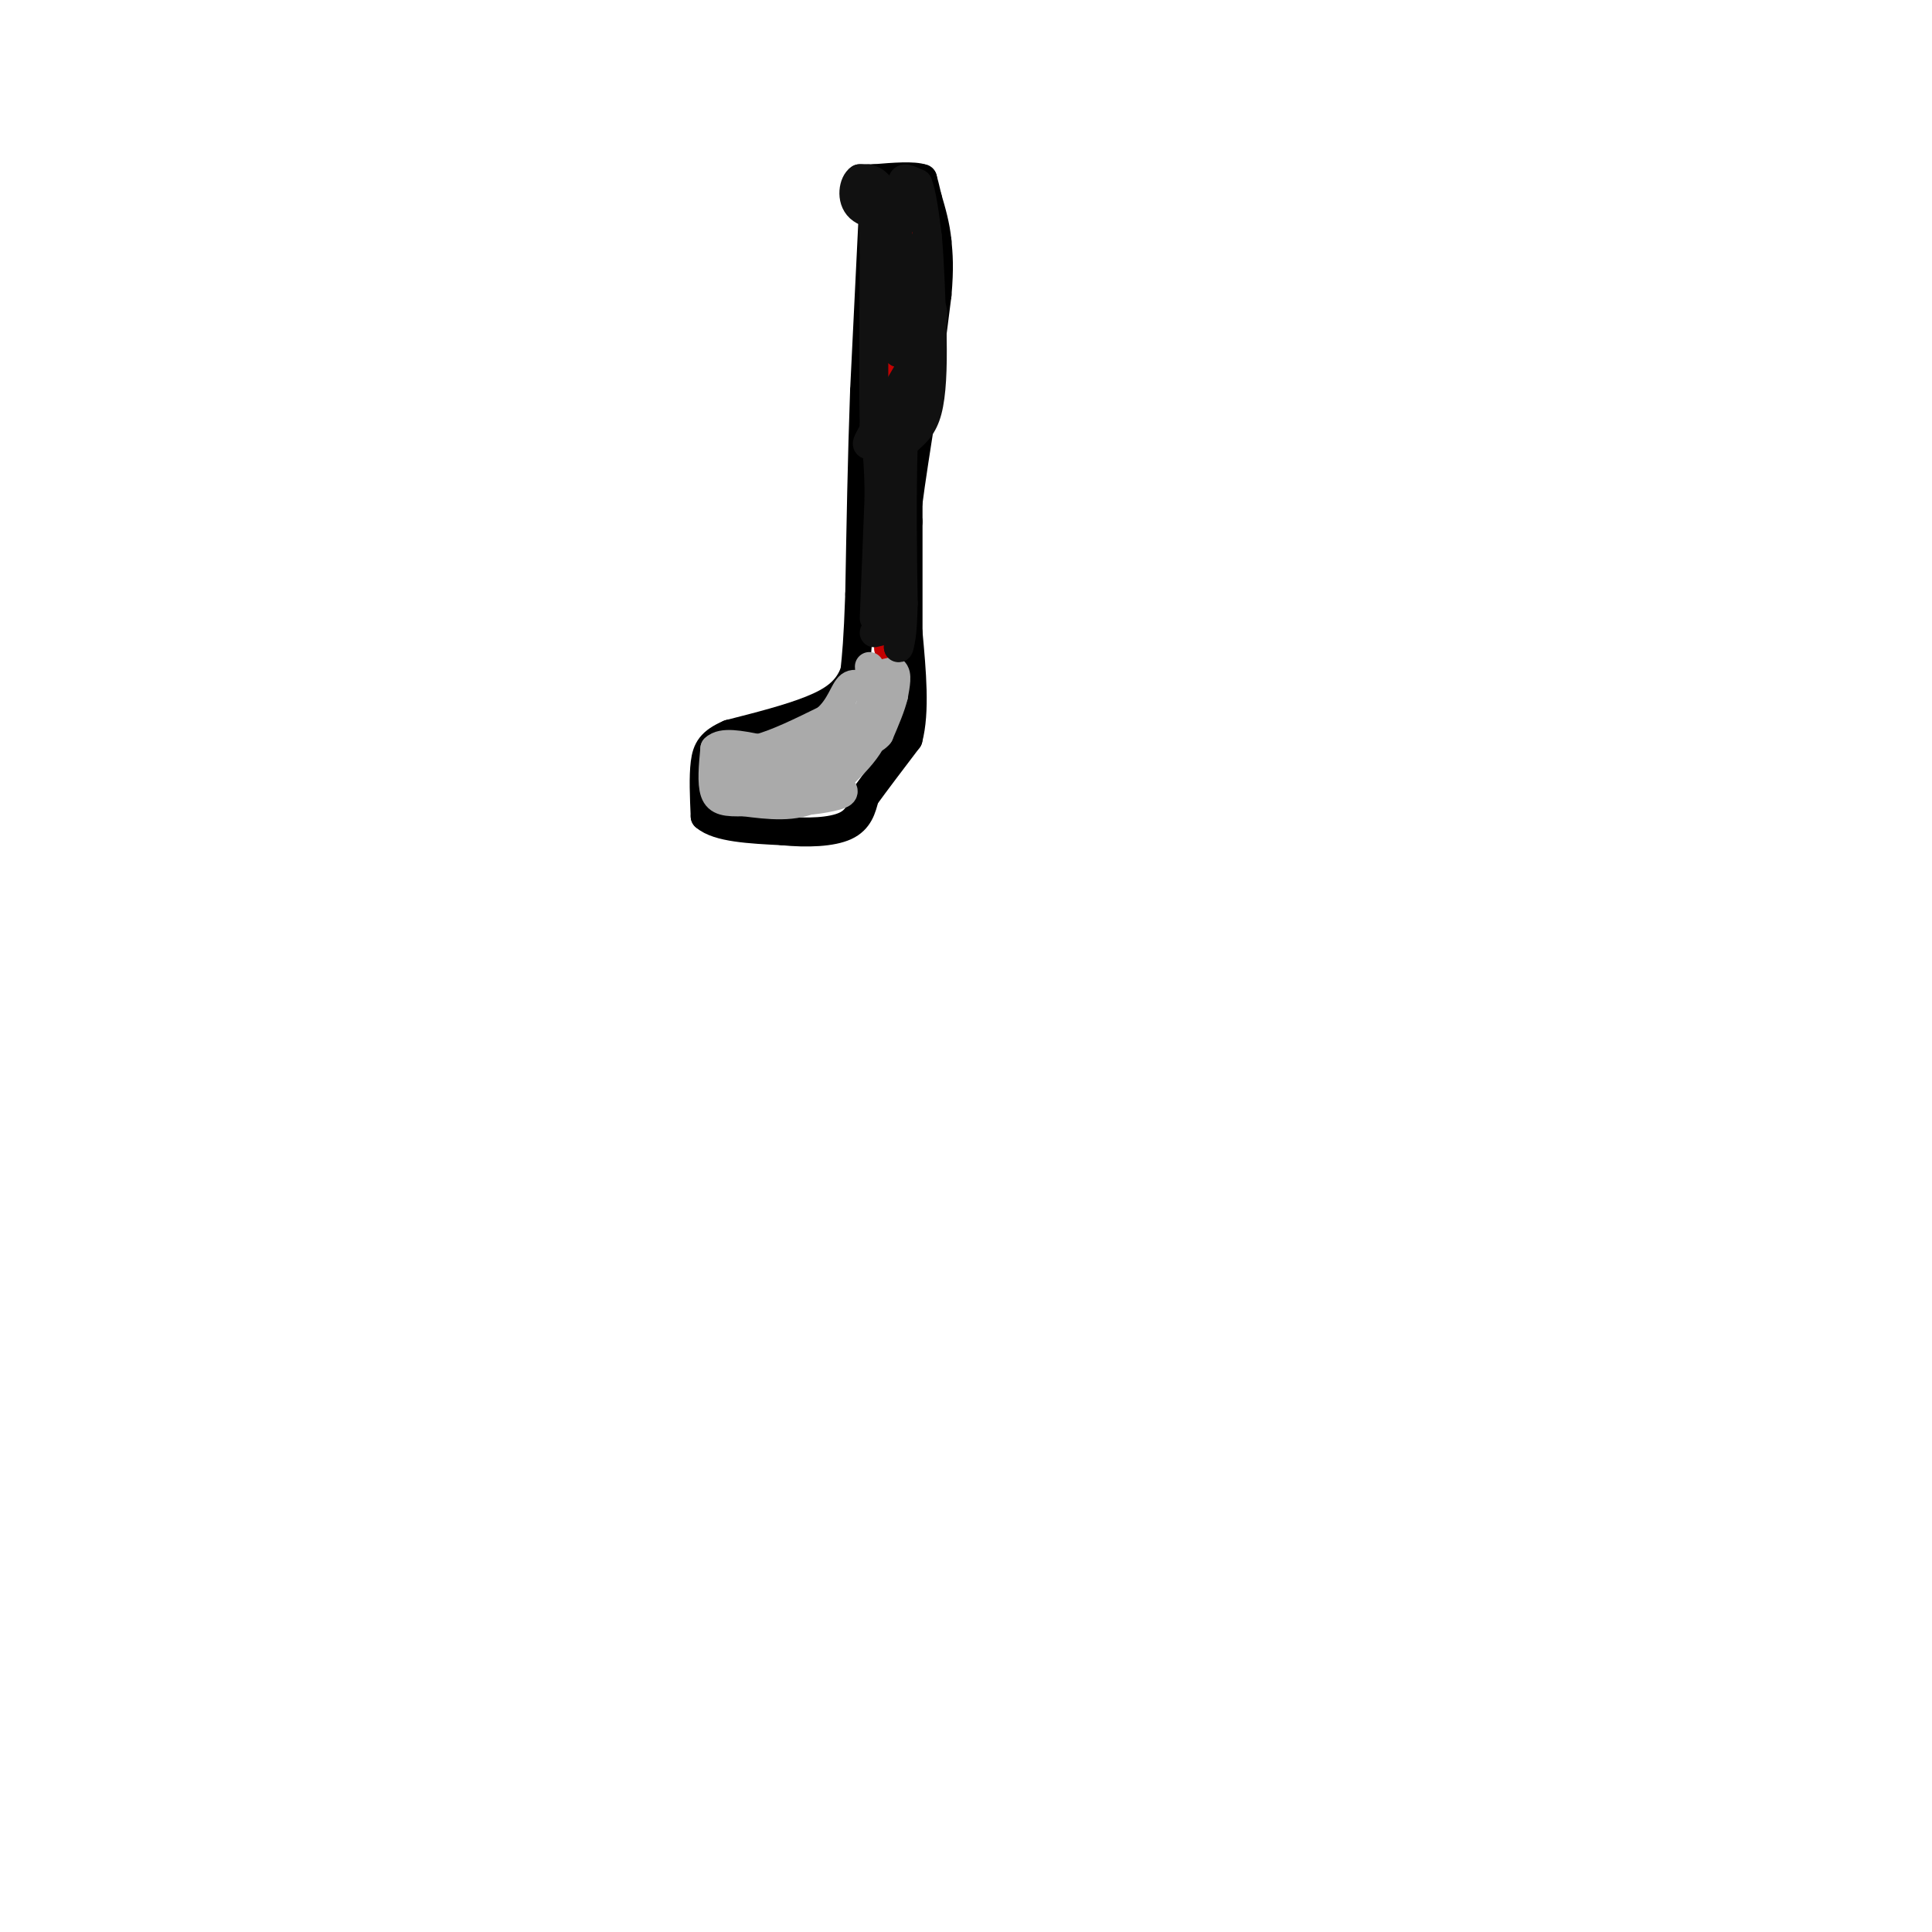 <svg viewBox='0 0 400 400' version='1.1' xmlns='http://www.w3.org/2000/svg' xmlns:xlink='http://www.w3.org/1999/xlink'><g fill='none' stroke='#000000' stroke-width='6' stroke-linecap='round' stroke-linejoin='round'><path d='M181,40c0.000,0.000 -2.000,41.000 -2,41'/><path d='M179,81c-0.500,13.833 -0.750,27.917 -1,42'/><path d='M178,123c-0.333,9.667 -0.667,12.833 -1,16'/><path d='M177,139c-1.400,4.044 -4.400,6.156 -9,8c-4.600,1.844 -10.800,3.422 -17,5'/><path d='M151,152c-3.756,1.622 -4.644,3.178 -5,6c-0.356,2.822 -0.178,6.911 0,11'/><path d='M146,169c2.667,2.333 9.333,2.667 16,3'/><path d='M162,172c5.200,0.511 10.200,0.289 13,-1c2.800,-1.289 3.400,-3.644 4,-6'/><path d='M179,165c2.167,-3.000 5.583,-7.500 9,-12'/><path d='M188,153c1.500,-5.667 0.750,-13.833 0,-22'/><path d='M188,131c0.000,-7.500 0.000,-15.250 0,-23'/><path d='M188,108c0.000,-4.500 0.000,-4.250 0,-4'/><path d='M188,104c0.500,-4.000 1.750,-12.000 3,-20'/><path d='M191,84c1.000,-7.167 2.000,-15.083 3,-23'/><path d='M194,61c0.500,-5.667 0.250,-8.333 0,-11'/><path d='M194,50c-0.333,-3.333 -1.167,-6.167 -2,-9'/><path d='M192,41c-0.500,-2.167 -0.750,-3.083 -1,-4'/><path d='M191,37c-1.833,-0.667 -5.917,-0.333 -10,0'/><path d='M181,37c-1.667,0.000 -0.833,0.000 0,0'/></g>
<g fill='none' stroke='#C30101' stroke-width='6' stroke-linecap='round' stroke-linejoin='round'><path d='M184,74c0.000,0.000 0.000,-20.000 0,-20'/><path d='M184,54c-0.167,-4.500 -0.583,-5.750 -1,-7'/><path d='M183,47c0.333,-2.000 1.667,-3.500 3,-5'/><path d='M186,42c1.333,0.000 3.167,2.500 5,5'/><path d='M191,47c0.500,3.500 -0.750,9.750 -2,16'/><path d='M189,63c-1.000,5.167 -2.500,10.083 -4,15'/><path d='M185,78c-0.833,5.000 -0.917,10.000 -1,15'/><path d='M184,93c-0.167,5.333 -0.083,11.167 0,17'/><path d='M184,110c0.000,5.167 0.000,9.583 0,14'/><path d='M184,124c0.000,4.000 0.000,7.000 0,10'/><path d='M184,134c0.000,1.167 0.000,-0.917 0,-3'/></g>
<g fill='none' stroke='#AAAAAA' stroke-width='6' stroke-linecap='round' stroke-linejoin='round'><path d='M180,138c0.000,0.000 1.000,14.000 1,14'/><path d='M181,152c-1.833,4.500 -6.917,8.750 -12,13'/><path d='M169,165c-4.500,2.333 -9.750,1.667 -15,1'/><path d='M154,166c-3.667,0.111 -5.333,-0.111 -6,-2c-0.667,-1.889 -0.333,-5.444 0,-9'/><path d='M148,155c1.500,-1.500 5.250,-0.750 9,0'/><path d='M157,155c3.833,-1.000 8.917,-3.500 14,-6'/><path d='M171,149c3.067,-2.578 3.733,-6.022 5,-7c1.267,-0.978 3.133,0.511 5,2'/><path d='M181,144c-0.556,2.800 -4.444,8.800 -6,10c-1.556,1.200 -0.778,-2.400 0,-6'/><path d='M175,148c0.143,0.690 0.500,5.417 -3,7c-3.500,1.583 -10.857,0.024 -14,0c-3.143,-0.024 -2.071,1.488 -1,3'/><path d='M157,158c0.136,2.030 0.974,5.606 4,7c3.026,1.394 8.238,0.606 11,0c2.762,-0.606 3.075,-1.030 2,-2c-1.075,-0.970 -3.537,-2.485 -6,-4'/><path d='M168,159c-4.000,-0.578 -11.000,-0.022 -11,1c0.000,1.022 7.000,2.511 14,4'/><path d='M171,164c-0.500,-0.333 -8.750,-3.167 -17,-6'/><path d='M154,158c-3.167,-0.667 -2.583,0.667 -2,2'/><path d='M152,160c0.044,1.422 1.156,3.978 4,5c2.844,1.022 7.422,0.511 12,0'/><path d='M168,165c2.500,-0.500 2.750,-1.750 3,-3'/><path d='M171,162c1.667,-2.333 4.333,-6.667 7,-11'/><path d='M178,151c1.833,-2.833 2.917,-4.417 4,-6'/><path d='M182,145c0.333,-1.667 -0.833,-2.833 -2,-4'/><path d='M180,141c0.500,-1.000 2.750,-1.500 5,-2'/><path d='M185,139c0.833,0.500 0.417,2.750 0,5'/><path d='M185,144c-0.500,2.167 -1.750,5.083 -3,8'/><path d='M182,152c-1.167,1.500 -2.583,1.250 -4,1'/></g>
<g fill='none' stroke='#111111' stroke-width='6' stroke-linecap='round' stroke-linejoin='round'><path d='M181,128c0.000,0.000 1.000,-25.000 1,-25'/><path d='M182,103c0.000,-6.667 -0.500,-10.833 -1,-15'/><path d='M181,88c-0.167,-8.500 -0.083,-22.250 0,-36'/><path d='M181,52c-0.222,-8.978 -0.778,-13.422 0,-13c0.778,0.422 2.889,5.711 5,11'/><path d='M186,50c0.333,-0.378 -1.333,-6.822 -3,-10c-1.667,-3.178 -3.333,-3.089 -5,-3'/><path d='M178,37c-1.267,0.778 -1.933,4.222 0,6c1.933,1.778 6.467,1.889 11,2'/><path d='M189,45c1.133,-1.244 -1.533,-5.356 -2,-7c-0.467,-1.644 1.267,-0.822 3,0'/><path d='M190,38c0.833,1.833 1.417,6.417 2,11'/><path d='M192,49c0.500,5.333 0.750,13.167 1,21'/><path d='M193,70c0.111,6.333 -0.111,11.667 -1,15c-0.889,3.333 -2.444,4.667 -4,6'/><path d='M188,91c-2.071,1.107 -5.250,0.875 -7,1c-1.750,0.125 -2.071,0.607 0,-3c2.071,-3.607 6.536,-11.304 11,-19'/><path d='M192,70c1.889,-4.556 1.111,-6.444 0,-8c-1.111,-1.556 -2.556,-2.778 -4,-4'/><path d='M188,58c-1.000,1.833 -1.500,8.417 -2,15'/><path d='M186,73c-0.500,-0.667 -0.750,-9.833 -1,-19'/><path d='M185,54c0.822,-4.111 3.378,-4.889 4,2c0.622,6.889 -0.689,21.444 -2,36'/><path d='M187,92c-0.333,11.500 -0.167,22.250 0,33'/><path d='M187,125c-0.167,7.000 -0.583,8.000 -1,9'/><path d='M186,134c0.067,0.733 0.733,-1.933 0,-3c-0.733,-1.067 -2.867,-0.533 -5,0'/></g>
</svg>